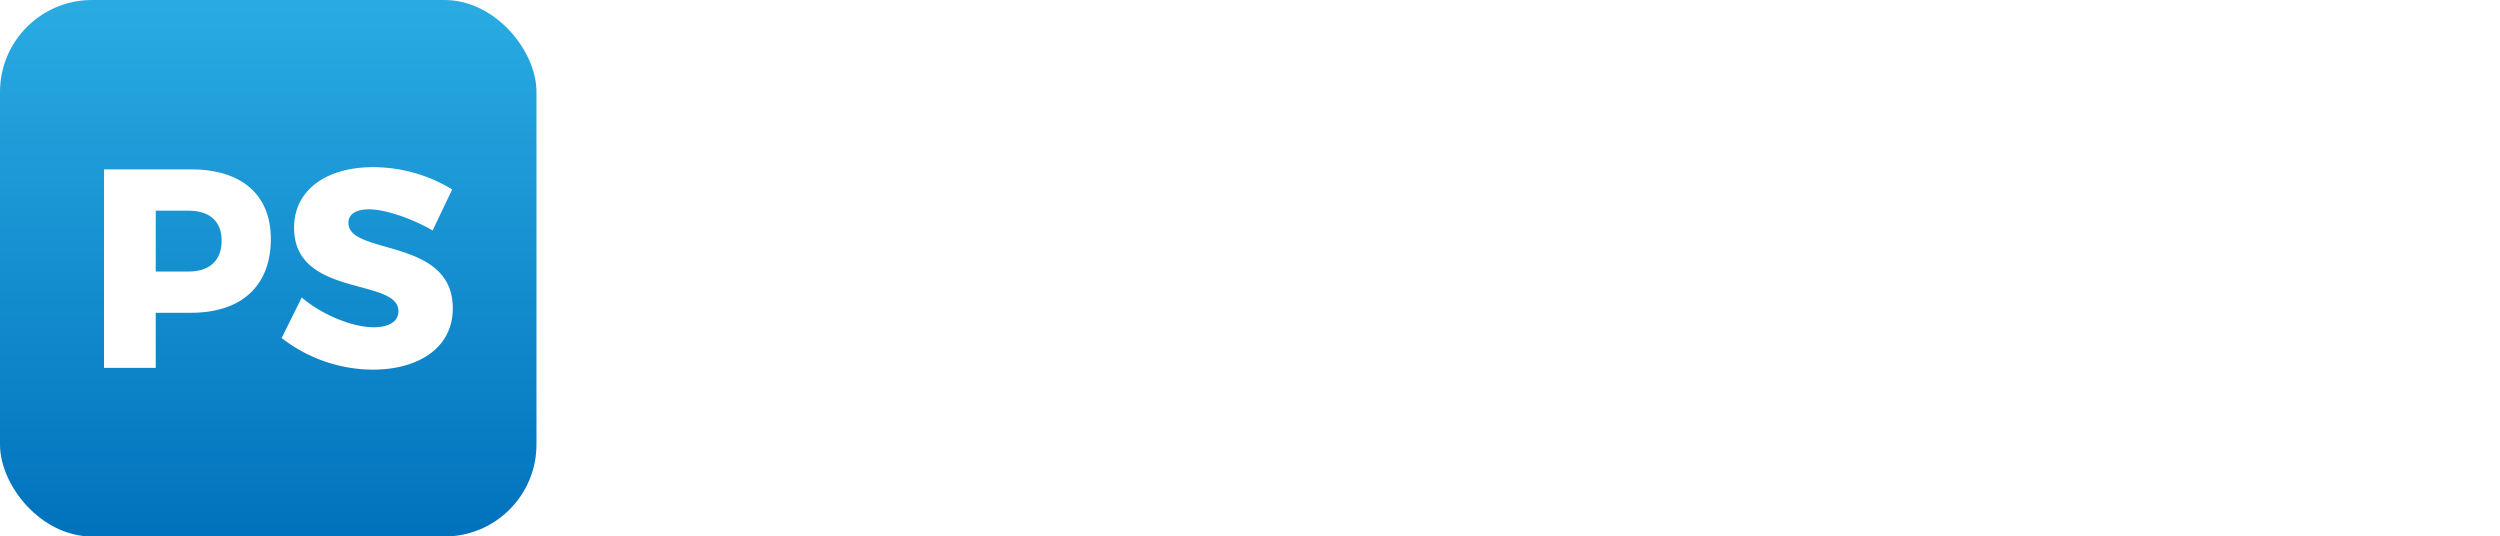 <svg id="4671fee4-a25a-4246-8c18-60623d215f0e" data-name="Warstwa 1" xmlns="http://www.w3.org/2000/svg" xmlns:xlink="http://www.w3.org/1999/xlink" viewBox="0 0 326.2 70">
  <defs>
    <style>
      .\37 8b2407b-fcf4-4061-bd03-0285a7003a27 {
        fill: none;
      }

      .\39 231415f-7c6d-435b-9a0c-6bf2669ddd50 {
        clip-path: url(#c54d7c9a-8395-40a7-9fb2-96c0a2d80713);
      }

      .a3087ee8-5175-4bb4-82a6-1e4a7b53a75b {
        fill: url(#23cf94bd-3ffa-4077-a2be-259d3f9a10c9);
      }

      .c58231f0-dd5c-407d-8a89-442b46dec287 {
        fill: #fff;
      }

      .\33 f832b45-5f31-4980-a8dc-f971a7743bc9 {
        clip-path: url(#e6a7f24d-6909-4607-bdda-53d8377d0141);
      }

      .e2ae83e2-589d-4b06-b7f9-7e3b767b810d {
        fill: #ffffff;
      }
    </style>
    <clipPath id="c54d7c9a-8395-40a7-9fb2-96c0a2d80713" transform="translate(0 0)">
      <rect class="78b2407b-fcf4-4061-bd03-0285a7003a27" width="70" height="70" rx="12" ry="12"/>
    </clipPath>
    <linearGradient id="23cf94bd-3ffa-4077-a2be-259d3f9a10c9" data-name="Gradient bez nazwy" y1="70" x2="1" y2="70" gradientTransform="matrix(0, 70, 70, 0, -4865, 1)" gradientUnits="userSpaceOnUse">
      <stop offset="0" stop-color="#29abe2"/>
      <stop offset="1" stop-color="#0071bc"/>
    </linearGradient>
    <clipPath id="e6a7f24d-6909-4607-bdda-53d8377d0141" transform="translate(0 0)">
      <rect class="78b2407b-fcf4-4061-bd03-0285a7003a27" width="327.86" height="70"/>
    </clipPath>
  </defs>
  <title>logo</title>
  <g class="9231415f-7c6d-435b-9a0c-6bf2669ddd50">
    <rect class="a3087ee8-5175-4bb4-82a6-1e4a7b53a75b" width="70" height="70"/>
  </g>
  <g>
    <path class="c58231f0-dd5c-407d-8a89-442b46dec287" d="M35.34,31.18c0,6.09-3.8,9.63-10.41,9.63H20.32V48H13.57V22.1H24.94C31.54,22.1,35.34,25.42,35.34,31.18Zm-6.42.22c0-2.55-1.59-3.91-4.32-3.91H20.32v7.94H24.6C27.33,35.43,28.92,34,28.92,31.4Z" transform="translate(0 0)"/>
    <path class="c58231f0-dd5c-407d-8a89-442b46dec287" d="M48.15,27.31c-1.62,0-2.69.59-2.69,1.77,0,4.28,13.62,1.85,13.62,11.15,0,5.28-4.65,8-10.41,8a19.44,19.44,0,0,1-11.92-4.13l2.62-5.28C42,41.07,46,42.7,48.74,42.7c2,0,3.25-.74,3.25-2.1,0-4.39-13.62-1.74-13.62-10.89,0-4.84,4.1-7.9,10.33-7.9A19.84,19.84,0,0,1,59,24.72l-2.55,5.35C53.76,28.52,50.29,27.31,48.15,27.31Z" transform="translate(0 0)"/>
  </g>
  <g class="3f832b45-5f31-4980-a8dc-f971a7743bc9">
    <g>
      <path class="e2ae83e2-589d-4b06-b7f9-7e3b767b810d" d="M87.78,23.1l6.87,15.1,6.87-15.1h7.38V49h-6l0-16.39-6,13.8H92.43l-6-13.8V49h-6V23.1Z" transform="translate(0 0)"/>
      <path class="e2ae83e2-589d-4b06-b7f9-7e3b767b810d" d="M140.23,36c0,7.57-6,13.25-14,13.25s-14-5.68-14-13.25,6-13.1,14-13.1S140.23,28.53,140.23,36Zm-21,0a7.3,7.3,0,0,0,7.12,7.46,7.16,7.16,0,0,0,7-7.46,7.09,7.09,0,0,0-7-7.38A7.21,7.21,0,0,0,119.19,36.06Z" transform="translate(0 0)"/>
      <path class="e2ae83e2-589d-4b06-b7f9-7e3b767b810d" d="M149.54,23.1l11.74,15.58V23.1h6.27V49h-5.91l-11.74-15.5V49h-6.31V23.1Z" transform="translate(0 0)"/>
      <path class="e2ae83e2-589d-4b06-b7f9-7e3b767b810d" d="M179.36,23.1V49h-6.75V23.1Z" transform="translate(0 0)"/>
      <path class="e2ae83e2-589d-4b06-b7f9-7e3b767b810d" d="M204.31,23.1v5.57h-7.75V49h-6.75V28.67h-7.68V23.1Z" transform="translate(0 0)"/>
      <path class="e2ae83e2-589d-4b06-b7f9-7e3b767b810d" d="M232.07,36c0,7.57-6,13.25-14,13.25s-14-5.68-14-13.25,6-13.1,14-13.1S232.07,28.53,232.07,36Zm-21,0a7.3,7.3,0,0,0,7.12,7.46,7.16,7.16,0,0,0,7-7.46,7.09,7.09,0,0,0-7-7.38A7.21,7.21,0,0,0,211,36.06Z" transform="translate(0 0)"/>
      <path class="e2ae83e2-589d-4b06-b7f9-7e3b767b810d" d="M251,49l-3.77-7.16h-5V49h-6.75V23.1h11.63c6.87,0,10.78,3.32,10.78,9.08,0,3.91-1.62,6.79-4.61,8.34L258.61,49Zm-8.79-12.55h4.91c2.73,0,4.32-1.4,4.32-4s-1.59-3.91-4.32-3.91h-4.91Z" transform="translate(0 0)"/>
      <path class="e2ae83e2-589d-4b06-b7f9-7e3b767b810d" d="M268.91,23.1V49h-6.75V23.1Z" transform="translate(0 0)"/>
      <path class="e2ae83e2-589d-4b06-b7f9-7e3b767b810d" d="M279.87,23.1l11.74,15.58V23.1h6.27V49H292l-11.74-15.5V49h-6.31V23.1Z" transform="translate(0 0)"/>
      <path class="e2ae83e2-589d-4b06-b7f9-7e3b767b810d" d="M320.07,35.76h5.83V45.95a20.73,20.73,0,0,1-10.78,3.32c-7.9,0-13.84-5.68-13.84-13.21s6.09-13.14,14.29-13.14a16.64,16.64,0,0,1,10.63,3.84l-3.84,4.72a10.46,10.46,0,0,0-6.83-2.84,7.21,7.21,0,0,0-7.31,7.42,7.26,7.26,0,0,0,7.38,7.46,10.59,10.59,0,0,0,4.47-1.22Z" transform="translate(0 0)"/>
    </g>
  </g>
</svg>
